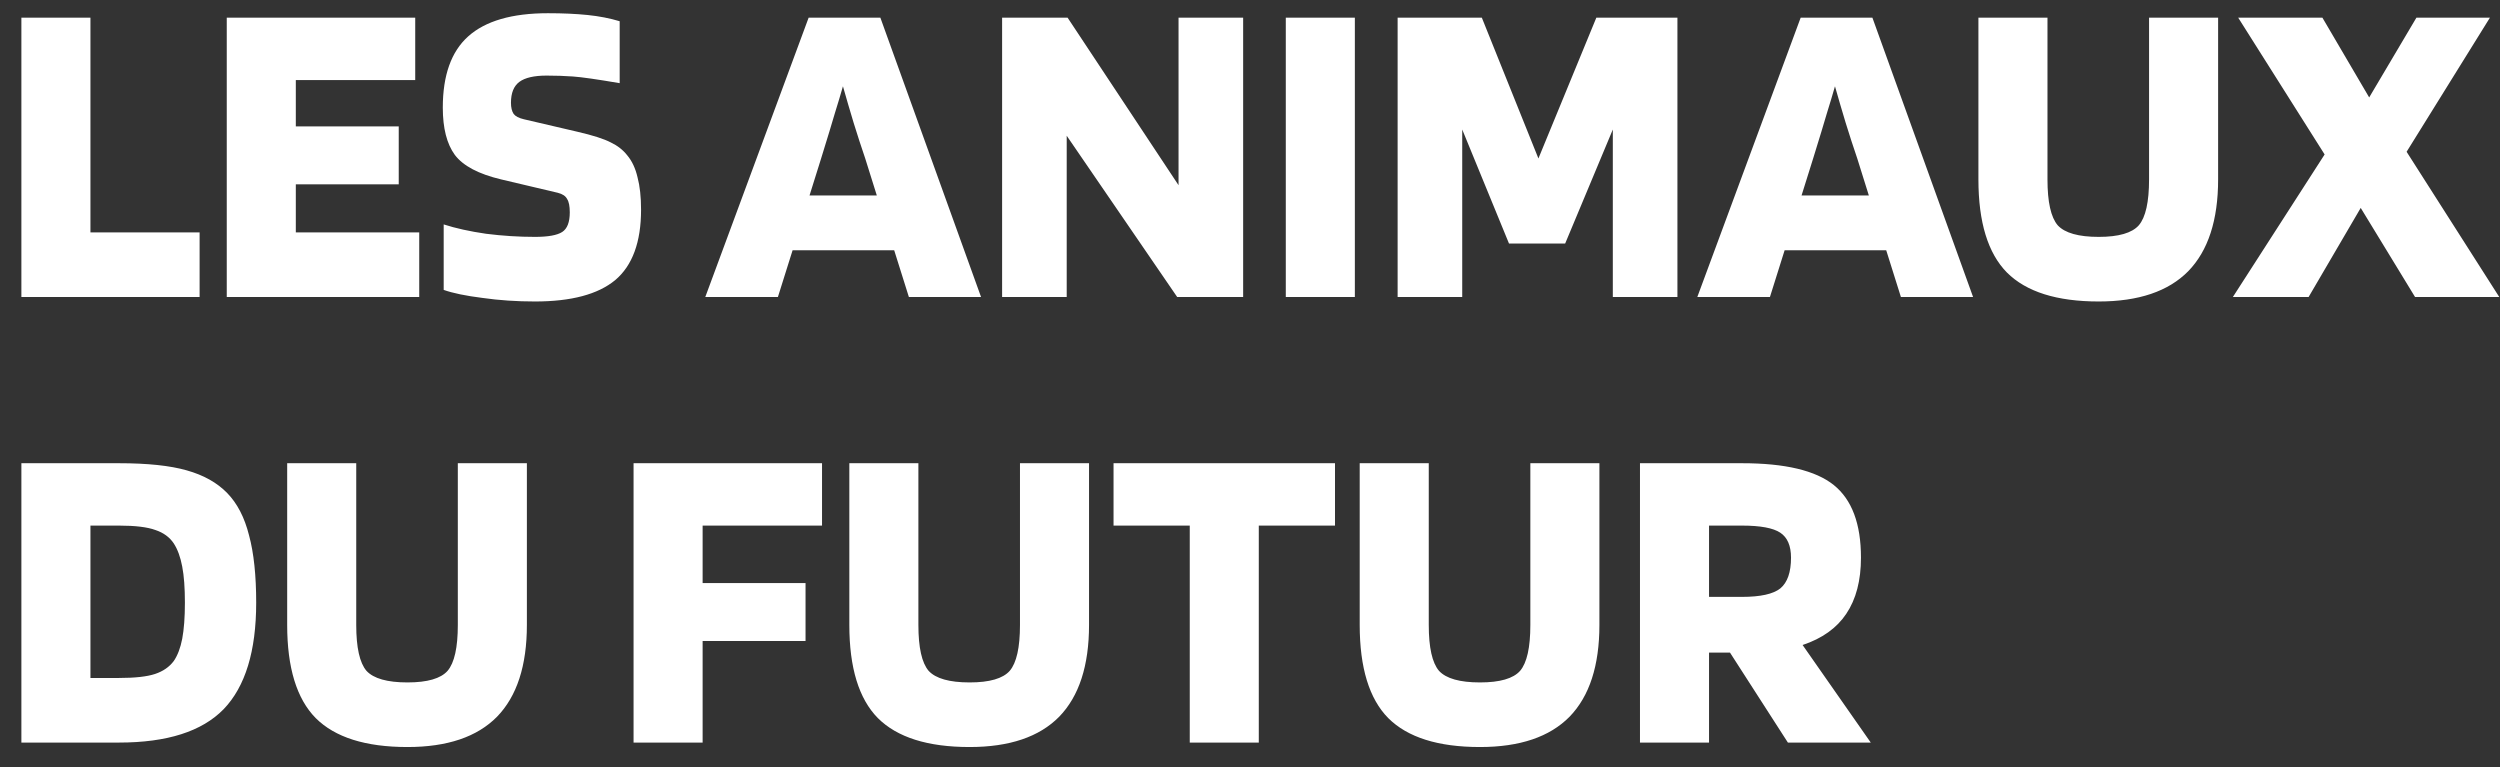 <svg width="101" height="31" viewBox="0 0 101 31" fill="none" xmlns="http://www.w3.org/2000/svg">
<rect x="0" y="0" width="101" height="31" fill="#333333" stroke="none"/>
<path d="M8.064 9.39V12H0.864V0.714H3.654V9.39H8.064ZM16.937 9.39V12H9.161V0.714H16.775V3.234H11.951V5.106H16.109V7.446H11.951V9.39H16.937ZM22.533 7.788L20.247 7.248C19.335 7.032 18.711 6.702 18.375 6.258C18.051 5.814 17.889 5.178 17.889 4.35C17.889 3.042 18.231 2.082 18.915 1.47C19.611 0.846 20.685 0.534 22.137 0.534C22.737 0.534 23.271 0.558 23.739 0.606C24.207 0.654 24.639 0.738 25.035 0.858V3.36C24.123 3.204 23.493 3.114 23.145 3.09C22.809 3.066 22.455 3.054 22.083 3.054C21.579 3.054 21.213 3.138 20.985 3.306C20.757 3.474 20.643 3.756 20.643 4.152C20.643 4.344 20.679 4.494 20.751 4.602C20.823 4.698 20.961 4.77 21.165 4.818L23.325 5.322C23.949 5.466 24.399 5.61 24.675 5.754C24.951 5.886 25.173 6.06 25.341 6.276C25.533 6.504 25.671 6.798 25.755 7.158C25.851 7.518 25.899 7.956 25.899 8.472C25.899 9.78 25.551 10.728 24.855 11.316C24.159 11.892 23.079 12.18 21.615 12.18C20.871 12.18 20.163 12.132 19.491 12.036C18.819 11.952 18.297 11.844 17.925 11.712V9.066C18.405 9.222 18.975 9.348 19.635 9.444C20.295 9.528 20.955 9.57 21.615 9.57C22.143 9.57 22.509 9.504 22.713 9.372C22.917 9.24 23.019 8.976 23.019 8.58C23.019 8.328 22.983 8.148 22.911 8.04C22.851 7.92 22.725 7.836 22.533 7.788ZM31.427 12H28.493L32.669 0.714H35.567L39.635 12H36.719L36.125 10.11H32.021L31.427 12ZM34.055 3.486C33.959 3.822 33.851 4.182 33.731 4.566C33.623 4.938 33.437 5.55 33.173 6.402L32.705 7.896H35.423L34.955 6.402C34.799 5.946 34.643 5.466 34.487 4.962C34.331 4.446 34.187 3.954 34.055 3.486ZM50.223 0.714V12H47.559L43.095 5.484V12H40.485V0.714H43.131L47.613 7.482V0.714H50.223ZM54.736 0.714V12H51.946V0.714H54.736ZM67.768 0.714V12H65.158V5.232L63.232 9.84H60.964L59.074 5.232V12H56.464V0.714H59.866L62.152 6.402L64.492 0.714H67.768ZM71.505 12H68.571L72.747 0.714H75.645L79.713 12H76.797L76.203 10.11H72.099L71.505 12ZM74.133 3.486C74.037 3.822 73.929 4.182 73.809 4.566C73.701 4.938 73.515 5.55 73.251 6.402L72.783 7.896H75.501L75.033 6.402C74.877 5.946 74.721 5.466 74.565 4.962C74.409 4.446 74.265 3.954 74.133 3.486ZM86.822 7.248V0.714H89.612V7.248C89.612 8.892 89.21 10.128 88.406 10.956C87.602 11.772 86.396 12.18 84.788 12.18C83.096 12.18 81.86 11.79 81.08 11.01C80.312 10.23 79.928 8.976 79.928 7.248V0.714H82.718V7.248C82.718 8.16 82.856 8.778 83.132 9.102C83.42 9.414 83.972 9.57 84.788 9.57C85.592 9.57 86.132 9.414 86.408 9.102C86.684 8.778 86.822 8.16 86.822 7.248ZM97.227 6.132L100.971 12H97.569L95.373 8.4L93.267 12H90.207L93.915 6.24L90.423 0.714H93.825L95.715 3.936L97.623 0.714H100.593L97.227 6.132ZM4.806 30H0.864V18.714H4.806C5.958 18.714 6.87 18.81 7.542 19.002C8.226 19.194 8.772 19.5 9.18 19.92C9.588 20.34 9.882 20.91 10.062 21.63C10.254 22.338 10.35 23.244 10.35 24.348C10.35 26.304 9.912 27.738 9.036 28.65C8.16 29.55 6.75 30 4.806 30ZM7.02 21.954C6.852 21.702 6.606 21.522 6.282 21.414C5.958 21.294 5.466 21.234 4.806 21.234H3.654V27.39H4.806C5.454 27.39 5.94 27.336 6.264 27.228C6.588 27.12 6.84 26.946 7.02 26.706C7.176 26.478 7.29 26.178 7.362 25.806C7.434 25.422 7.47 24.936 7.47 24.348C7.47 23.748 7.434 23.262 7.362 22.89C7.29 22.506 7.176 22.194 7.02 21.954ZM18.496 25.248V18.714H21.286V25.248C21.286 26.892 20.884 28.128 20.08 28.956C19.276 29.772 18.07 30.18 16.462 30.18C14.77 30.18 13.534 29.79 12.754 29.01C11.986 28.23 11.602 26.976 11.602 25.248V18.714H14.392V25.248C14.392 26.16 14.53 26.778 14.806 27.102C15.094 27.414 15.646 27.57 16.462 27.57C17.266 27.57 17.806 27.414 18.082 27.102C18.358 26.778 18.496 26.16 18.496 25.248ZM28.386 25.896V30H25.596V18.714H33.21V21.234H28.386V23.556H32.544V25.896H28.386ZM41.207 25.248V18.714H43.997V25.248C43.997 26.892 43.595 28.128 42.791 28.956C41.987 29.772 40.781 30.18 39.173 30.18C37.481 30.18 36.245 29.79 35.465 29.01C34.697 28.23 34.313 26.976 34.313 25.248V18.714H37.103V25.248C37.103 26.16 37.241 26.778 37.517 27.102C37.805 27.414 38.357 27.57 39.173 27.57C39.977 27.57 40.517 27.414 40.793 27.102C41.069 26.778 41.207 26.16 41.207 25.248ZM53.934 18.714V21.234H50.855V30H48.066V21.234H44.987V18.714H53.934ZM61.826 25.248V18.714H64.616V25.248C64.616 26.892 64.214 28.128 63.41 28.956C62.606 29.772 61.4 30.18 59.792 30.18C58.1 30.18 56.864 29.79 56.084 29.01C55.316 28.23 54.932 26.976 54.932 25.248V18.714H57.722V25.248C57.722 26.16 57.86 26.778 58.136 27.102C58.424 27.414 58.976 27.57 59.792 27.57C60.596 27.57 61.136 27.414 61.412 27.102C61.688 26.778 61.826 26.16 61.826 25.248ZM69.045 26.364V30H66.255V18.714H70.377C72.117 18.714 73.353 19.008 74.085 19.596C74.817 20.184 75.183 21.162 75.183 22.53C75.183 23.454 74.985 24.21 74.589 24.798C74.205 25.374 73.617 25.794 72.825 26.058L75.579 30H72.231L69.891 26.364H69.045ZM72.357 22.53C72.357 22.05 72.213 21.714 71.925 21.522C71.637 21.33 71.121 21.234 70.377 21.234H69.045V24.114H70.377C71.121 24.114 71.637 24 71.925 23.772C72.213 23.532 72.357 23.118 72.357 22.53Z" fill="white"/>
</svg>
